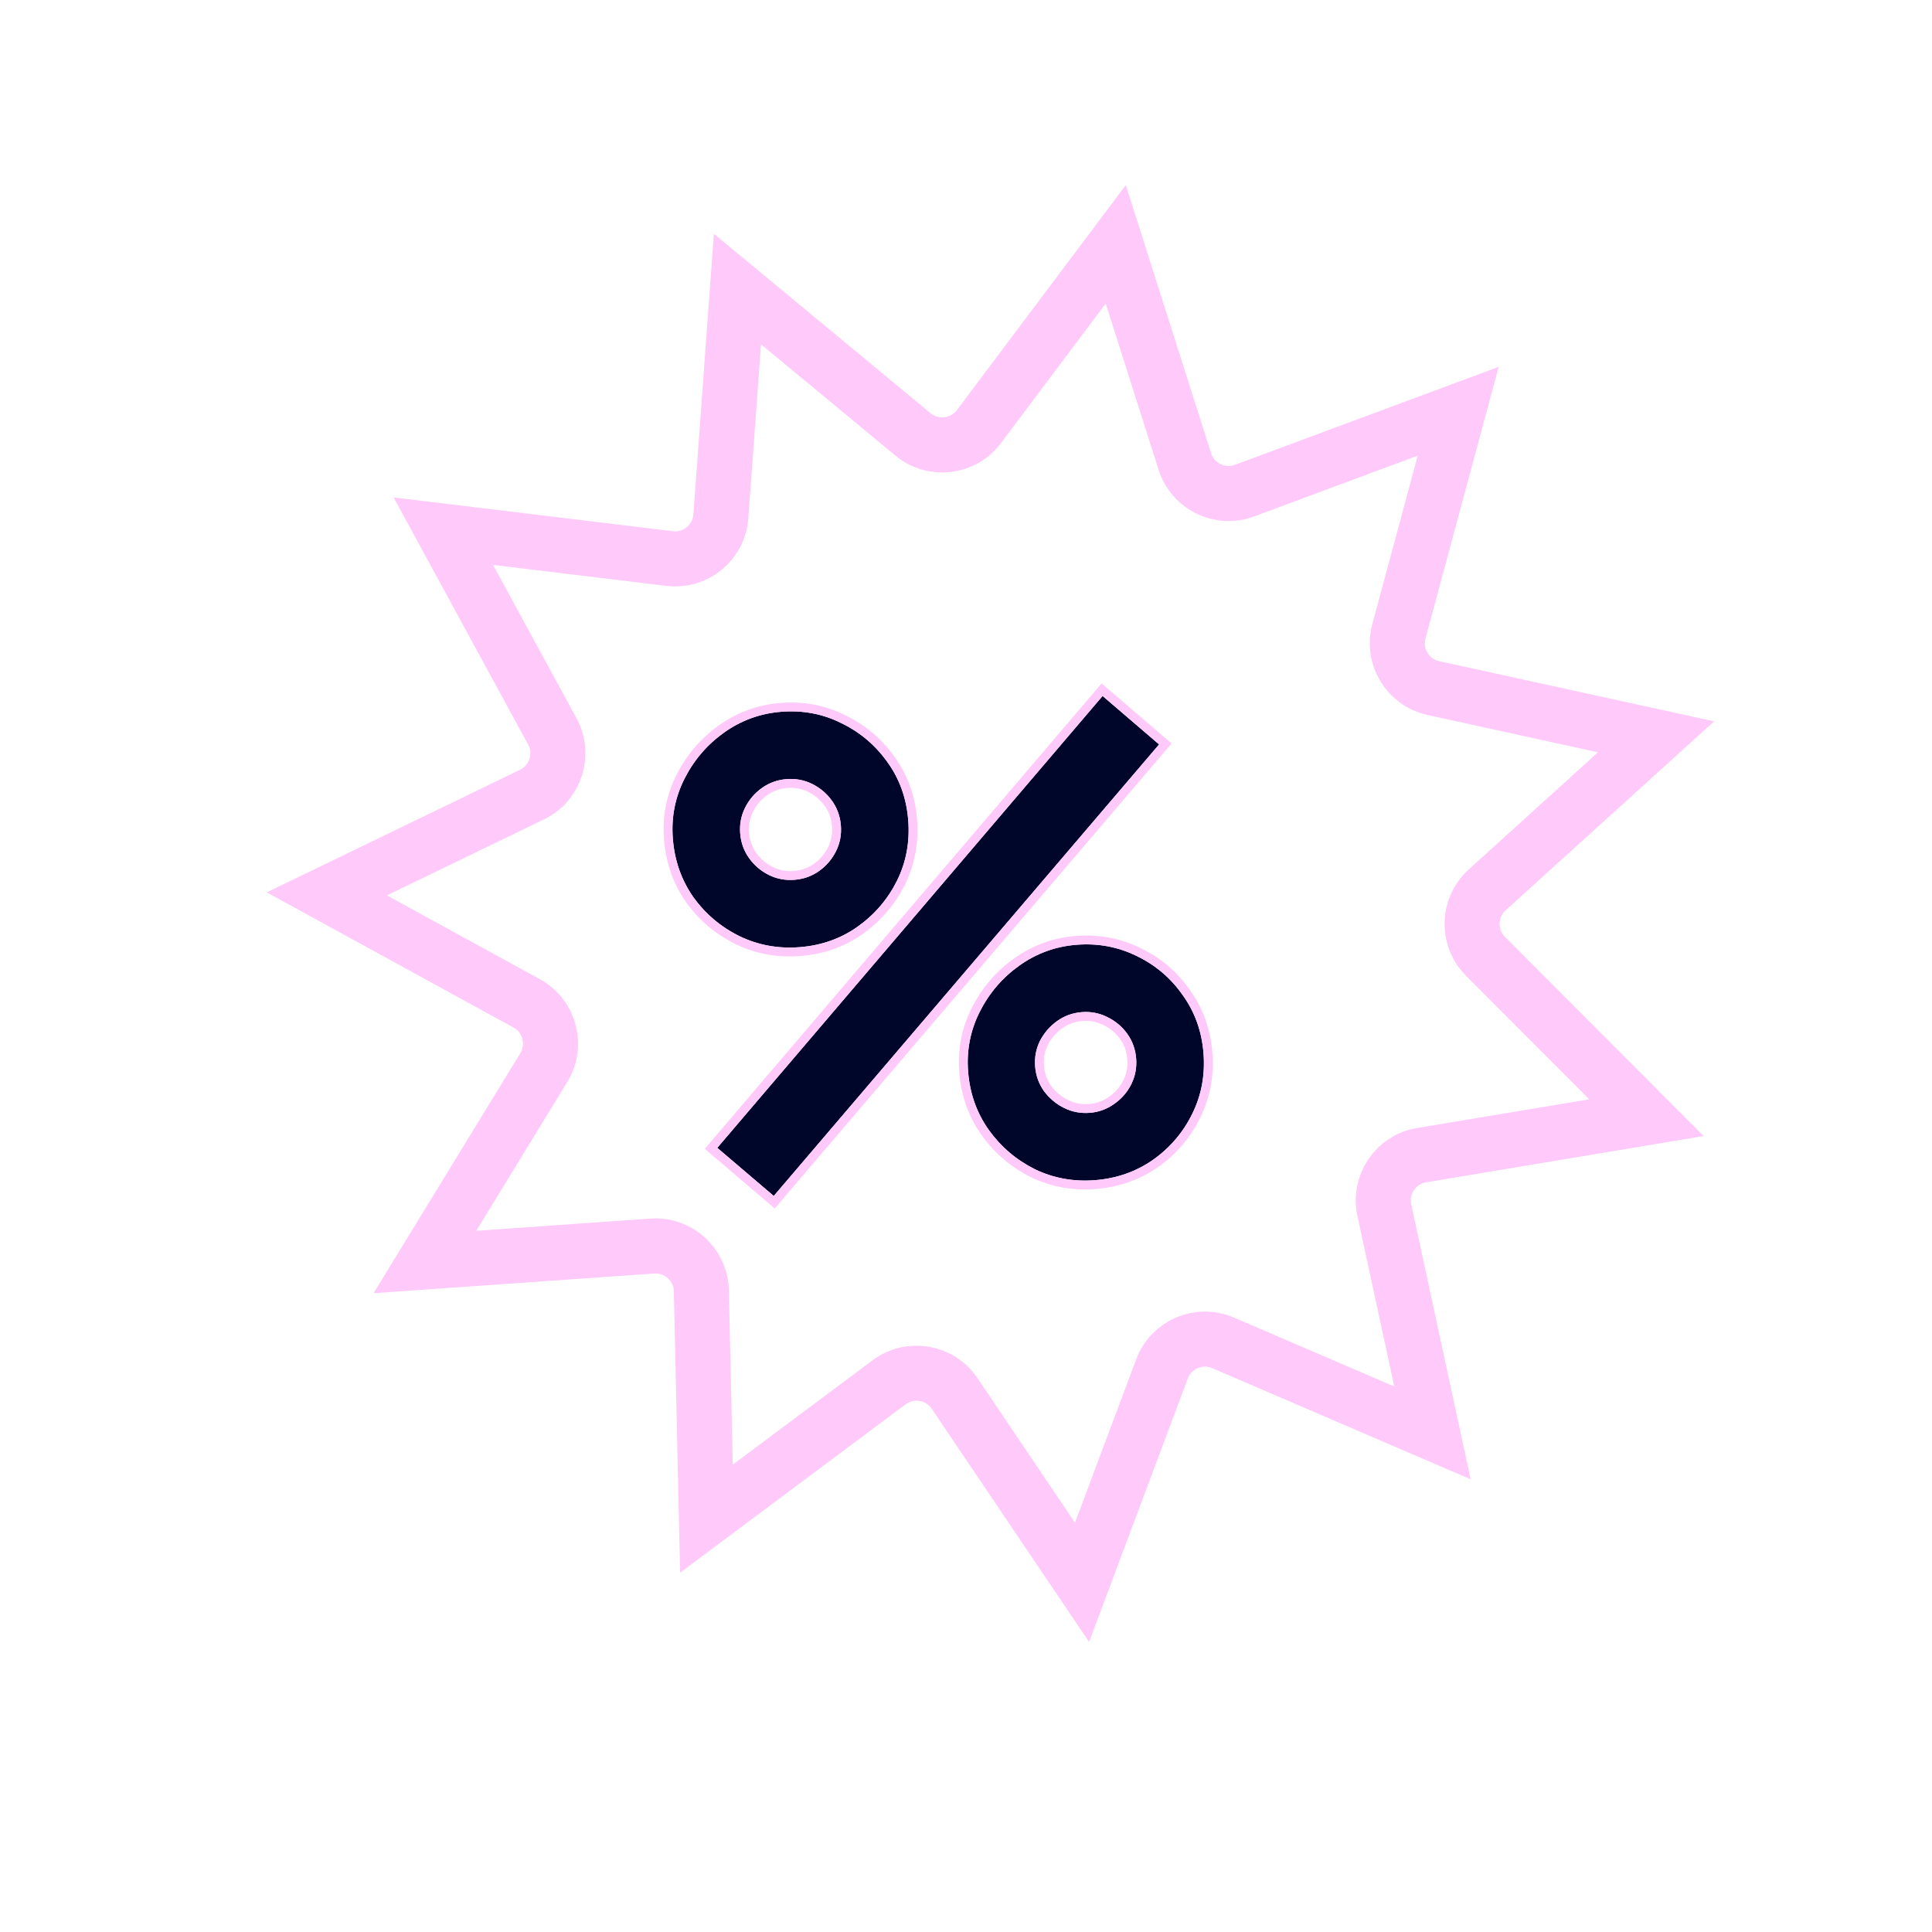 <?xml version="1.0" encoding="UTF-8"?> <svg xmlns="http://www.w3.org/2000/svg" width="136" height="136" viewBox="0 0 136 136" fill="none"><g filter="url(#filter0_d_4837_3381)"><path d="M47.484 22.83C47.561 21.783 48.788 21.259 49.597 21.929L62.919 32.961C63.487 33.431 64.333 33.331 64.776 32.741L75.16 18.909C75.791 18.069 77.106 18.292 77.425 19.293L82.668 35.776C82.891 36.479 83.657 36.852 84.349 36.595L100.563 30.573C101.547 30.207 102.533 31.106 102.26 32.12L97.76 48.821C97.568 49.533 98.01 50.261 98.731 50.419L115.627 54.119C116.653 54.343 116.996 55.633 116.219 56.338L103.403 67.954C102.856 68.45 102.835 69.301 103.356 69.824L115.57 82.071C116.311 82.814 115.903 84.085 114.868 84.257L97.806 87.101C97.079 87.223 96.6 87.927 96.756 88.648L100.41 105.555C100.631 106.581 99.601 107.429 98.637 107.015L82.746 100.183C82.069 99.892 81.285 100.226 81.026 100.917L74.959 117.115C74.591 118.098 73.266 118.255 72.679 117.384L63.004 103.046C62.592 102.435 61.752 102.292 61.161 102.733L47.3 113.08C46.458 113.708 45.259 113.124 45.235 112.074L44.849 94.781C44.832 94.044 44.203 93.47 43.467 93.522L26.212 94.732C25.165 94.805 24.472 93.665 25.02 92.769L34.043 78.013C34.428 77.383 34.209 76.56 33.562 76.206L18.392 67.896C17.471 67.391 17.505 66.057 18.45 65.6L34.019 58.065C34.683 57.743 34.943 56.932 34.591 56.284L26.322 41.092C25.82 40.17 26.57 39.066 27.612 39.192L44.783 41.27C45.516 41.358 46.173 40.817 46.227 40.081L47.484 22.83Z" fill="white"></path><path d="M48.16 40.222L49.326 24.221L61.683 34.453C63.103 35.629 65.219 35.38 66.326 33.905L75.958 21.074L80.821 36.363C81.38 38.12 83.295 39.054 85.023 38.412L100.063 32.825L95.889 48.317C95.409 50.097 96.515 51.917 98.316 52.312L113.989 55.743L102.102 66.519C100.735 67.757 100.682 69.886 101.984 71.192L113.313 82.552L97.488 85.19C95.669 85.493 94.472 87.255 94.862 89.058L98.251 104.74L83.511 98.403C81.817 97.675 79.858 98.51 79.212 100.237L73.584 115.262L64.611 101.962C63.579 100.434 61.479 100.078 60.002 101.181L47.145 110.778L46.786 94.738C46.745 92.894 45.171 91.46 43.331 91.589L27.326 92.711L35.696 79.024C36.658 77.451 36.11 75.392 34.493 74.507L20.422 66.798L34.863 59.809C36.523 59.005 37.174 56.977 36.293 55.358L28.623 41.266L44.551 43.193C46.381 43.415 48.026 42.061 48.16 40.222Z" stroke="#FFC9FA" stroke-width="3.875"></path></g><path d="M54.467 84.187L50.492 80.799L77.615 48.991L81.593 52.402L54.467 84.187ZM77.096 83.074C75.577 83.195 74.159 82.938 72.843 82.302C71.54 81.65 70.463 80.732 69.612 79.55C68.76 78.352 68.273 76.986 68.15 75.452C68.03 73.949 68.303 72.537 68.97 71.218C69.637 69.899 70.569 68.813 71.767 67.961C72.965 67.109 74.3 66.624 75.772 66.506C77.291 66.385 78.71 66.65 80.028 67.301C81.344 67.937 82.421 68.855 83.258 70.054C84.109 71.236 84.596 72.594 84.718 74.129C84.841 75.663 84.576 77.089 83.925 78.406C83.288 79.708 82.371 80.785 81.173 81.637C79.974 82.474 78.615 82.953 77.096 83.074ZM76.717 78.334C77.346 78.284 77.916 78.076 78.427 77.711C78.954 77.345 79.357 76.88 79.636 76.318C79.915 75.755 80.029 75.151 79.978 74.507C79.926 73.863 79.718 73.285 79.353 72.774C78.988 72.263 78.516 71.868 77.939 71.59C77.376 71.311 76.78 71.196 76.151 71.247C75.507 71.298 74.929 71.506 74.418 71.871C73.907 72.236 73.504 72.701 73.209 73.265C72.93 73.827 72.816 74.431 72.868 75.075C72.919 75.719 73.127 76.297 73.492 76.808C73.873 77.318 74.344 77.713 74.907 77.992C75.469 78.271 76.073 78.385 76.717 78.334ZM56.31 66.672C54.792 66.793 53.374 66.536 52.057 65.9C50.739 65.249 49.655 64.332 48.804 63.149C47.967 61.95 47.487 60.584 47.365 59.049C47.245 57.546 47.518 56.135 48.184 54.816C48.851 53.496 49.783 52.411 50.981 51.559C52.179 50.706 53.514 50.222 54.987 50.104C56.506 49.983 57.916 50.248 59.219 50.901C60.536 51.536 61.62 52.453 62.472 53.651C63.323 54.834 63.81 56.192 63.932 57.726C64.055 59.26 63.791 60.686 63.139 62.004C62.487 63.307 61.562 64.384 60.364 65.236C59.18 66.072 57.829 66.55 56.31 66.672ZM55.932 61.931C56.576 61.88 57.154 61.672 57.665 61.307C58.176 60.942 58.571 60.478 58.851 59.915C59.13 59.352 59.244 58.749 59.192 58.105C59.141 57.46 58.932 56.883 58.568 56.371C58.203 55.86 57.739 55.465 57.176 55.186C56.613 54.907 56.01 54.793 55.366 54.844C54.721 54.896 54.144 55.104 53.632 55.469C53.121 55.834 52.726 56.298 52.447 56.86C52.167 57.423 52.053 58.026 52.105 58.671C52.157 59.315 52.365 59.893 52.73 60.404C53.095 60.915 53.559 61.31 54.121 61.59C54.684 61.869 55.287 61.983 55.932 61.931Z" fill="#00062A"></path><path fill-rule="evenodd" clip-rule="evenodd" d="M54.537 85.068L49.612 80.871L77.546 48.112L82.471 52.335L54.537 85.068ZM72.563 82.862C71.17 82.164 70.016 81.18 69.106 79.916L69.104 79.913C68.183 78.619 67.659 77.144 67.528 75.504C67.399 73.888 67.694 72.362 68.413 70.939C69.125 69.53 70.124 68.366 71.405 67.455C72.695 66.537 74.138 66.013 75.722 65.886C77.348 65.757 78.879 66.04 80.301 66.743C81.712 67.424 82.869 68.411 83.766 69.695C84.686 70.974 85.209 72.442 85.34 74.081C85.471 75.721 85.188 77.26 84.485 78.684C83.801 80.079 82.815 81.236 81.534 82.147L81.529 82.15C80.236 83.053 78.77 83.568 77.145 83.698C75.521 83.828 73.992 83.552 72.571 82.866L72.563 82.862ZM83.925 78.409C84.576 77.091 84.84 75.665 84.718 74.13C84.595 72.596 84.109 71.238 83.257 70.056C82.421 68.856 81.344 67.939 80.027 67.303C78.709 66.652 77.291 66.387 75.772 66.508C74.299 66.626 72.964 67.111 71.766 67.963C70.569 68.815 69.636 69.901 68.97 71.22C68.303 72.539 68.03 73.951 68.15 75.454C68.273 76.988 68.76 78.354 69.612 79.552C70.463 80.734 71.54 81.652 72.843 82.304C74.159 82.94 75.577 83.197 77.096 83.076C78.614 82.955 79.973 82.476 81.172 81.639C82.37 80.787 83.288 79.71 83.925 78.409ZM78.071 77.201C78.513 76.893 78.846 76.509 79.077 76.042C79.305 75.584 79.398 75.094 79.356 74.559C79.313 74.024 79.142 73.555 78.845 73.138C78.542 72.715 78.153 72.388 77.668 72.154L77.661 72.151C77.2 71.922 76.717 71.829 76.201 71.87C75.665 71.913 75.197 72.084 74.78 72.381C74.352 72.687 74.014 73.074 73.765 73.55C73.54 74.006 73.447 74.495 73.489 75.027C73.532 75.56 73.701 76.027 73.996 76.442C74.318 76.872 74.712 77.201 75.184 77.435C75.642 77.663 76.132 77.757 76.667 77.714C77.184 77.673 77.646 77.504 78.065 77.205L78.071 77.201ZM73.492 76.81C73.127 76.299 72.919 75.721 72.867 75.077C72.816 74.433 72.93 73.829 73.209 73.267C73.504 72.703 73.906 72.238 74.418 71.873C74.929 71.508 75.507 71.3 76.151 71.249C76.78 71.198 77.376 71.313 77.938 71.592C78.516 71.87 78.988 72.265 79.353 72.776C79.718 73.287 79.926 73.865 79.978 74.509C80.029 75.153 79.915 75.757 79.636 76.32C79.357 76.882 78.954 77.347 78.427 77.713C77.916 78.078 77.346 78.286 76.717 78.336C76.073 78.387 75.469 78.273 74.907 77.994C74.344 77.715 73.872 77.32 73.492 76.81ZM51.786 66.463L51.781 66.461C50.372 65.765 49.208 64.782 48.297 63.516L48.292 63.508C47.388 62.213 46.873 60.739 46.743 59.101C46.614 57.486 46.908 55.96 47.627 54.536C48.339 53.127 49.338 51.963 50.619 51.052C51.909 50.134 53.352 49.611 54.937 49.484C56.562 49.354 58.086 49.638 59.494 50.343C60.904 51.024 62.068 52.009 62.979 53.29C63.9 54.57 64.423 56.038 64.554 57.678C64.685 59.319 64.402 60.858 63.699 62.282L63.697 62.285C62.998 63.68 62.006 64.836 60.725 65.746L60.724 65.748C59.444 66.651 57.984 67.166 56.36 67.295C54.735 67.425 53.206 67.15 51.786 66.463ZM62.472 53.653C61.62 52.455 60.535 51.538 59.219 50.903C57.916 50.25 56.505 49.984 54.987 50.106C53.514 50.224 52.179 50.708 50.981 51.56C49.783 52.413 48.851 53.498 48.184 54.818C47.518 56.137 47.244 57.548 47.364 59.051C47.487 60.585 47.967 61.952 48.804 63.151C49.654 64.334 50.739 65.251 52.057 65.902C53.374 66.537 54.791 66.795 56.31 66.674C57.829 66.552 59.18 66.074 60.364 65.238C61.562 64.386 62.487 63.309 63.139 62.006C63.79 60.688 64.055 59.262 63.932 57.728C63.81 56.194 63.323 54.836 62.472 53.653ZM54.467 84.189L50.491 80.801L77.615 48.993L81.593 52.404L54.467 84.189ZM55.882 61.311C56.417 61.269 56.886 61.098 57.302 60.801C57.73 60.495 58.058 60.111 58.291 59.64C58.519 59.181 58.613 58.691 58.57 58.156C58.527 57.621 58.357 57.152 58.059 56.736C57.754 56.308 57.369 55.98 56.898 55.747C56.44 55.519 55.95 55.425 55.415 55.468C54.88 55.511 54.411 55.681 53.995 55.978C53.567 56.284 53.239 56.669 53.005 57.14C52.778 57.598 52.684 58.088 52.727 58.623C52.769 59.158 52.94 59.627 53.237 60.043C53.543 60.471 53.927 60.799 54.398 61.033C54.857 61.26 55.347 61.354 55.882 61.311ZM57.665 61.309C57.153 61.674 56.576 61.882 55.931 61.933C55.287 61.985 54.684 61.871 54.121 61.592C53.558 61.312 53.094 60.917 52.73 60.406C52.364 59.895 52.156 59.317 52.105 58.673C52.053 58.028 52.167 57.425 52.446 56.862C52.726 56.3 53.121 55.836 53.632 55.471C54.143 55.106 54.721 54.898 55.365 54.846C56.01 54.795 56.613 54.908 57.176 55.188C57.738 55.467 58.202 55.862 58.567 56.373C58.932 56.885 59.141 57.462 59.192 58.107C59.243 58.751 59.13 59.354 58.85 59.917C58.571 60.48 58.176 60.944 57.665 61.309Z" fill="#FFC9FA"></path><defs><filter id="filter0_d_4837_3381" x="15.139" y="9.348" width="109.256" height="109.897" filterUnits="userSpaceOnUse" color-interpolation-filters="sRGB"><feFlood flood-opacity="0" result="BackgroundImageFix"></feFlood><feColorMatrix in="SourceAlpha" type="matrix" values="0 0 0 0 0 0 0 0 0 0 0 0 0 0 0 0 0 0 127 0" result="hardAlpha"></feColorMatrix><feOffset dx="2.584" dy="-3.875"></feOffset><feGaussianBlur stdDeviation="2.584"></feGaussianBlur><feComposite in2="hardAlpha" operator="out"></feComposite><feColorMatrix type="matrix" values="0 0 0 0 0 0 0 0 0 0 0 0 0 0 0 0 0 0 0.25 0"></feColorMatrix><feBlend mode="normal" in2="BackgroundImageFix" result="effect1_dropShadow_4837_3381"></feBlend><feBlend mode="normal" in="SourceGraphic" in2="effect1_dropShadow_4837_3381" result="shape"></feBlend></filter></defs></svg> 